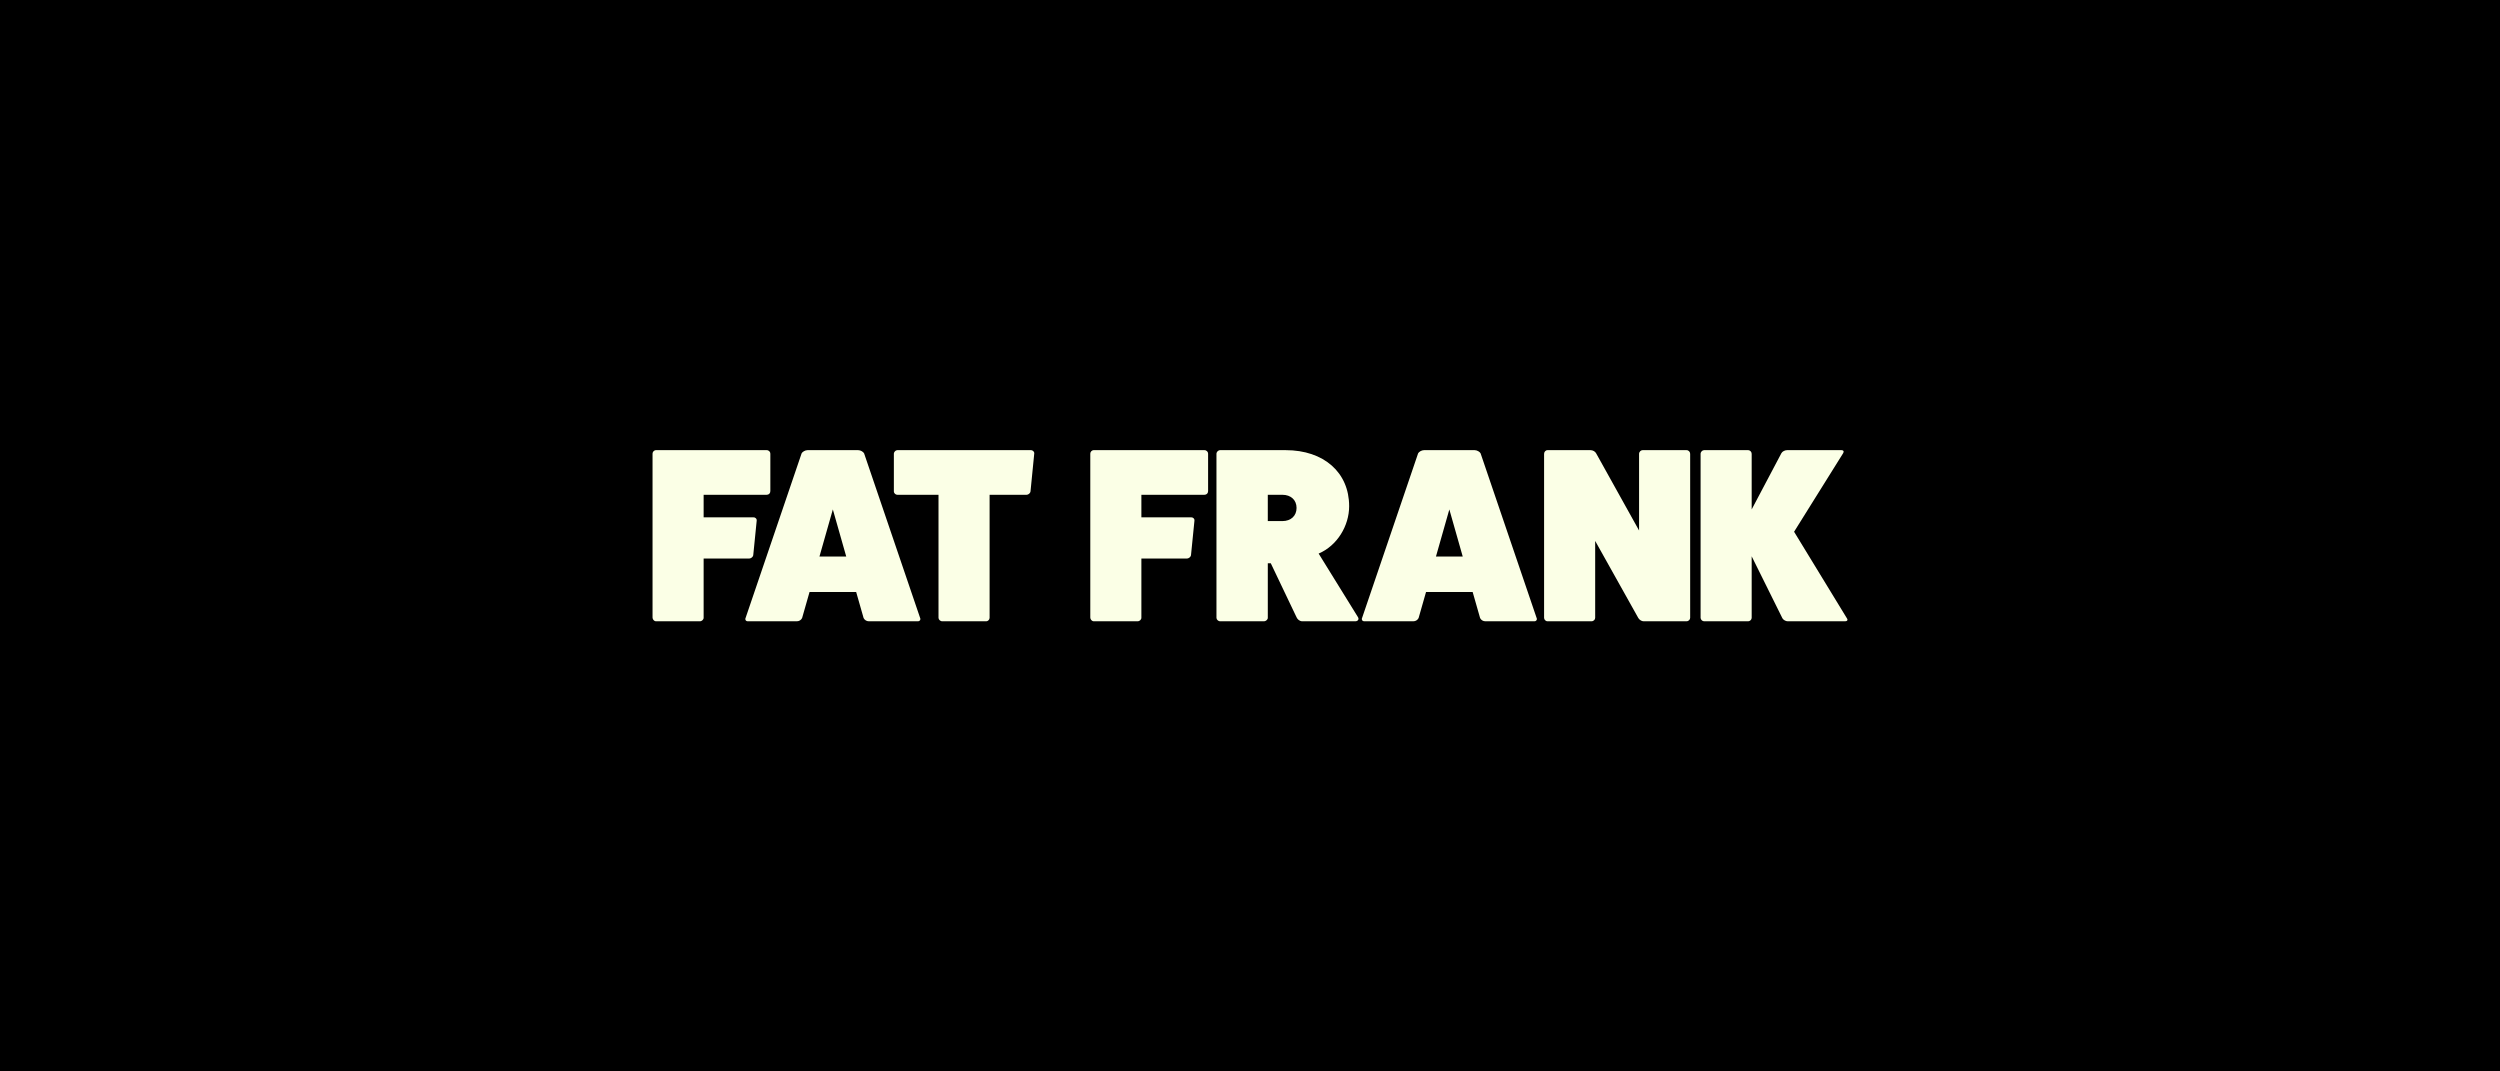 <svg viewBox="0 0 2520 1080" height="1080" width="2520" xmlns="http://www.w3.org/2000/svg" data-name="Layer 1" id="a">
  <rect height="1080" width="2520"></rect>
  <g>
    <path fill="#fbffe6" d="M772.762,453.75c2.25,0,3.75,1.75,3.75,3.5v37.75c0,2.25-1.5,3.75-3.75,3.75h-63.5v22.75h50.25c2.25,0,3.5,1.75,3.25,3.25l-3.5,35c-.25,1.5-2,3.25-4.25,3.25h-45.75v59.75c0,1.75-1.75,3.5-3.75,3.5h-44.25c-2,0-3.5-2-3.5-3.75v-165.25c0-1.75,1.5-3.5,3.5-3.5h111.5Z"></path>
    <path fill="#fbffe6" d="M927.512,623c.75,1.5-.25,3.25-2.25,3.25h-49.5c-2.25,0-4.25-1.25-5.25-3.25l-7.5-26.25h-47l-7.5,26.25c-1,2-3,3.25-5.25,3.25h-49.5c-2,0-3-1.75-2.25-3.25l56.5-166c.75-1.5,3.5-3.25,6-3.25h51c2.5,0,5.25,1.75,6,3.25l56.5,166ZM839.512,513.5l-13.5,47.5h27l-13.5-47.5Z"></path>
    <path fill="#fbffe6" d="M1039.012,453.75c2.25,0,3.75,1.75,3.5,3.5l-3.75,38c-.25,2-2.25,3.5-4,3.5h-37.25v124c0,1.75-1.5,3.5-3.5,3.5h-44.25c-2,0-3.75-1.75-3.75-3.5v-124h-41.5c-1.75,0-3.5-1.5-3.5-3.5v-37.75c0-2,1.75-3.75,3.5-3.75h134.5Z"></path>
    <path fill="#fbffe6" d="M1214.012,453.75c2.25,0,3.75,1.75,3.75,3.5v37.75c0,2.25-1.5,3.75-3.75,3.75h-63.5v22.75h50.25c2.25,0,3.5,1.75,3.25,3.25l-3.5,35c-.25,1.5-2,3.25-4.25,3.25h-45.75v59.75c0,1.75-1.75,3.5-3.75,3.5h-44.25c-2,0-3.5-2-3.5-3.75v-165.25c0-1.75,1.5-3.5,3.5-3.5h111.5Z"></path>
    <path fill="#fbffe6" d="M1368.937,622.25c1.25,2.25-.5,4-2.75,4h-53.5c-2.5,0-4.75-1.75-5.75-4l-26-54.5h-3v55c0,1.75-1.75,3.5-4,3.5h-44c-2,0-3.75-1.75-3.75-3.5v-165.25c0-2,1.75-3.75,3.75-3.75h66c38.5,0,64,22.5,64,56.5,0,19.75-12,39.75-30.75,47.75l39.75,64.25ZM1292.687,525.25c8.5,0,14.25-5.25,14.25-13.25s-5.75-13.25-14.25-13.25h-14.75v26.5h14.75Z"></path>
    <path fill="#fbffe6" d="M1548.937,623c.75,1.5-.25,3.25-2.25,3.25h-49.5c-2.25,0-4.25-1.25-5.25-3.25l-7.5-26.25h-47l-7.5,26.25c-1,2-3,3.25-5.25,3.25h-49.5c-2,0-3-1.75-2.25-3.25l56.5-166c.75-1.5,3.5-3.25,6-3.25h51c2.5,0,5.25,1.75,6,3.25l56.5,166ZM1460.937,513.5l-13.5,47.5h27l-13.5-47.5Z"></path>
    <path fill="#fbffe6" d="M1699.937,453.75c2.25,0,3.75,1.75,3.75,3.75v165.25c0,1.75-1.5,3.5-3.75,3.5h-43.25c-1.75,0-4-1.25-5.25-3.25l-43.5-77.75v77.5c0,1.75-1.5,3.5-3.75,3.5h-44.25c-2,0-3.5-1.75-3.5-3.5v-165.25c0-2,1.5-3.75,3.5-3.75h43.25c2.25,0,4.75,1.25,5.75,3.25l43.25,77.75v-77.25c0-2,1.75-3.75,3.5-3.75h44.25Z"></path>
    <path fill="#fbffe6" d="M1861.687,623.25c1.25,1.75.25,3-1.75,3h-58c-1.75,0-4.25-1.25-5.25-3l-31-62.5v62c0,1.75-1.5,3.5-3.75,3.5h-44.25c-1.75,0-3.5-1.75-3.5-3.5v-165.25c0-2,1.75-3.75,3.5-3.75h44.25c2.25,0,3.75,1.75,3.75,3.75v56l30-56.75c1-1.75,3.5-3,5.75-3h54.75c2,0,2.75,1.25,1.75,3l-49.5,79.25,53.25,87.25Z"></path>
  </g>
</svg>